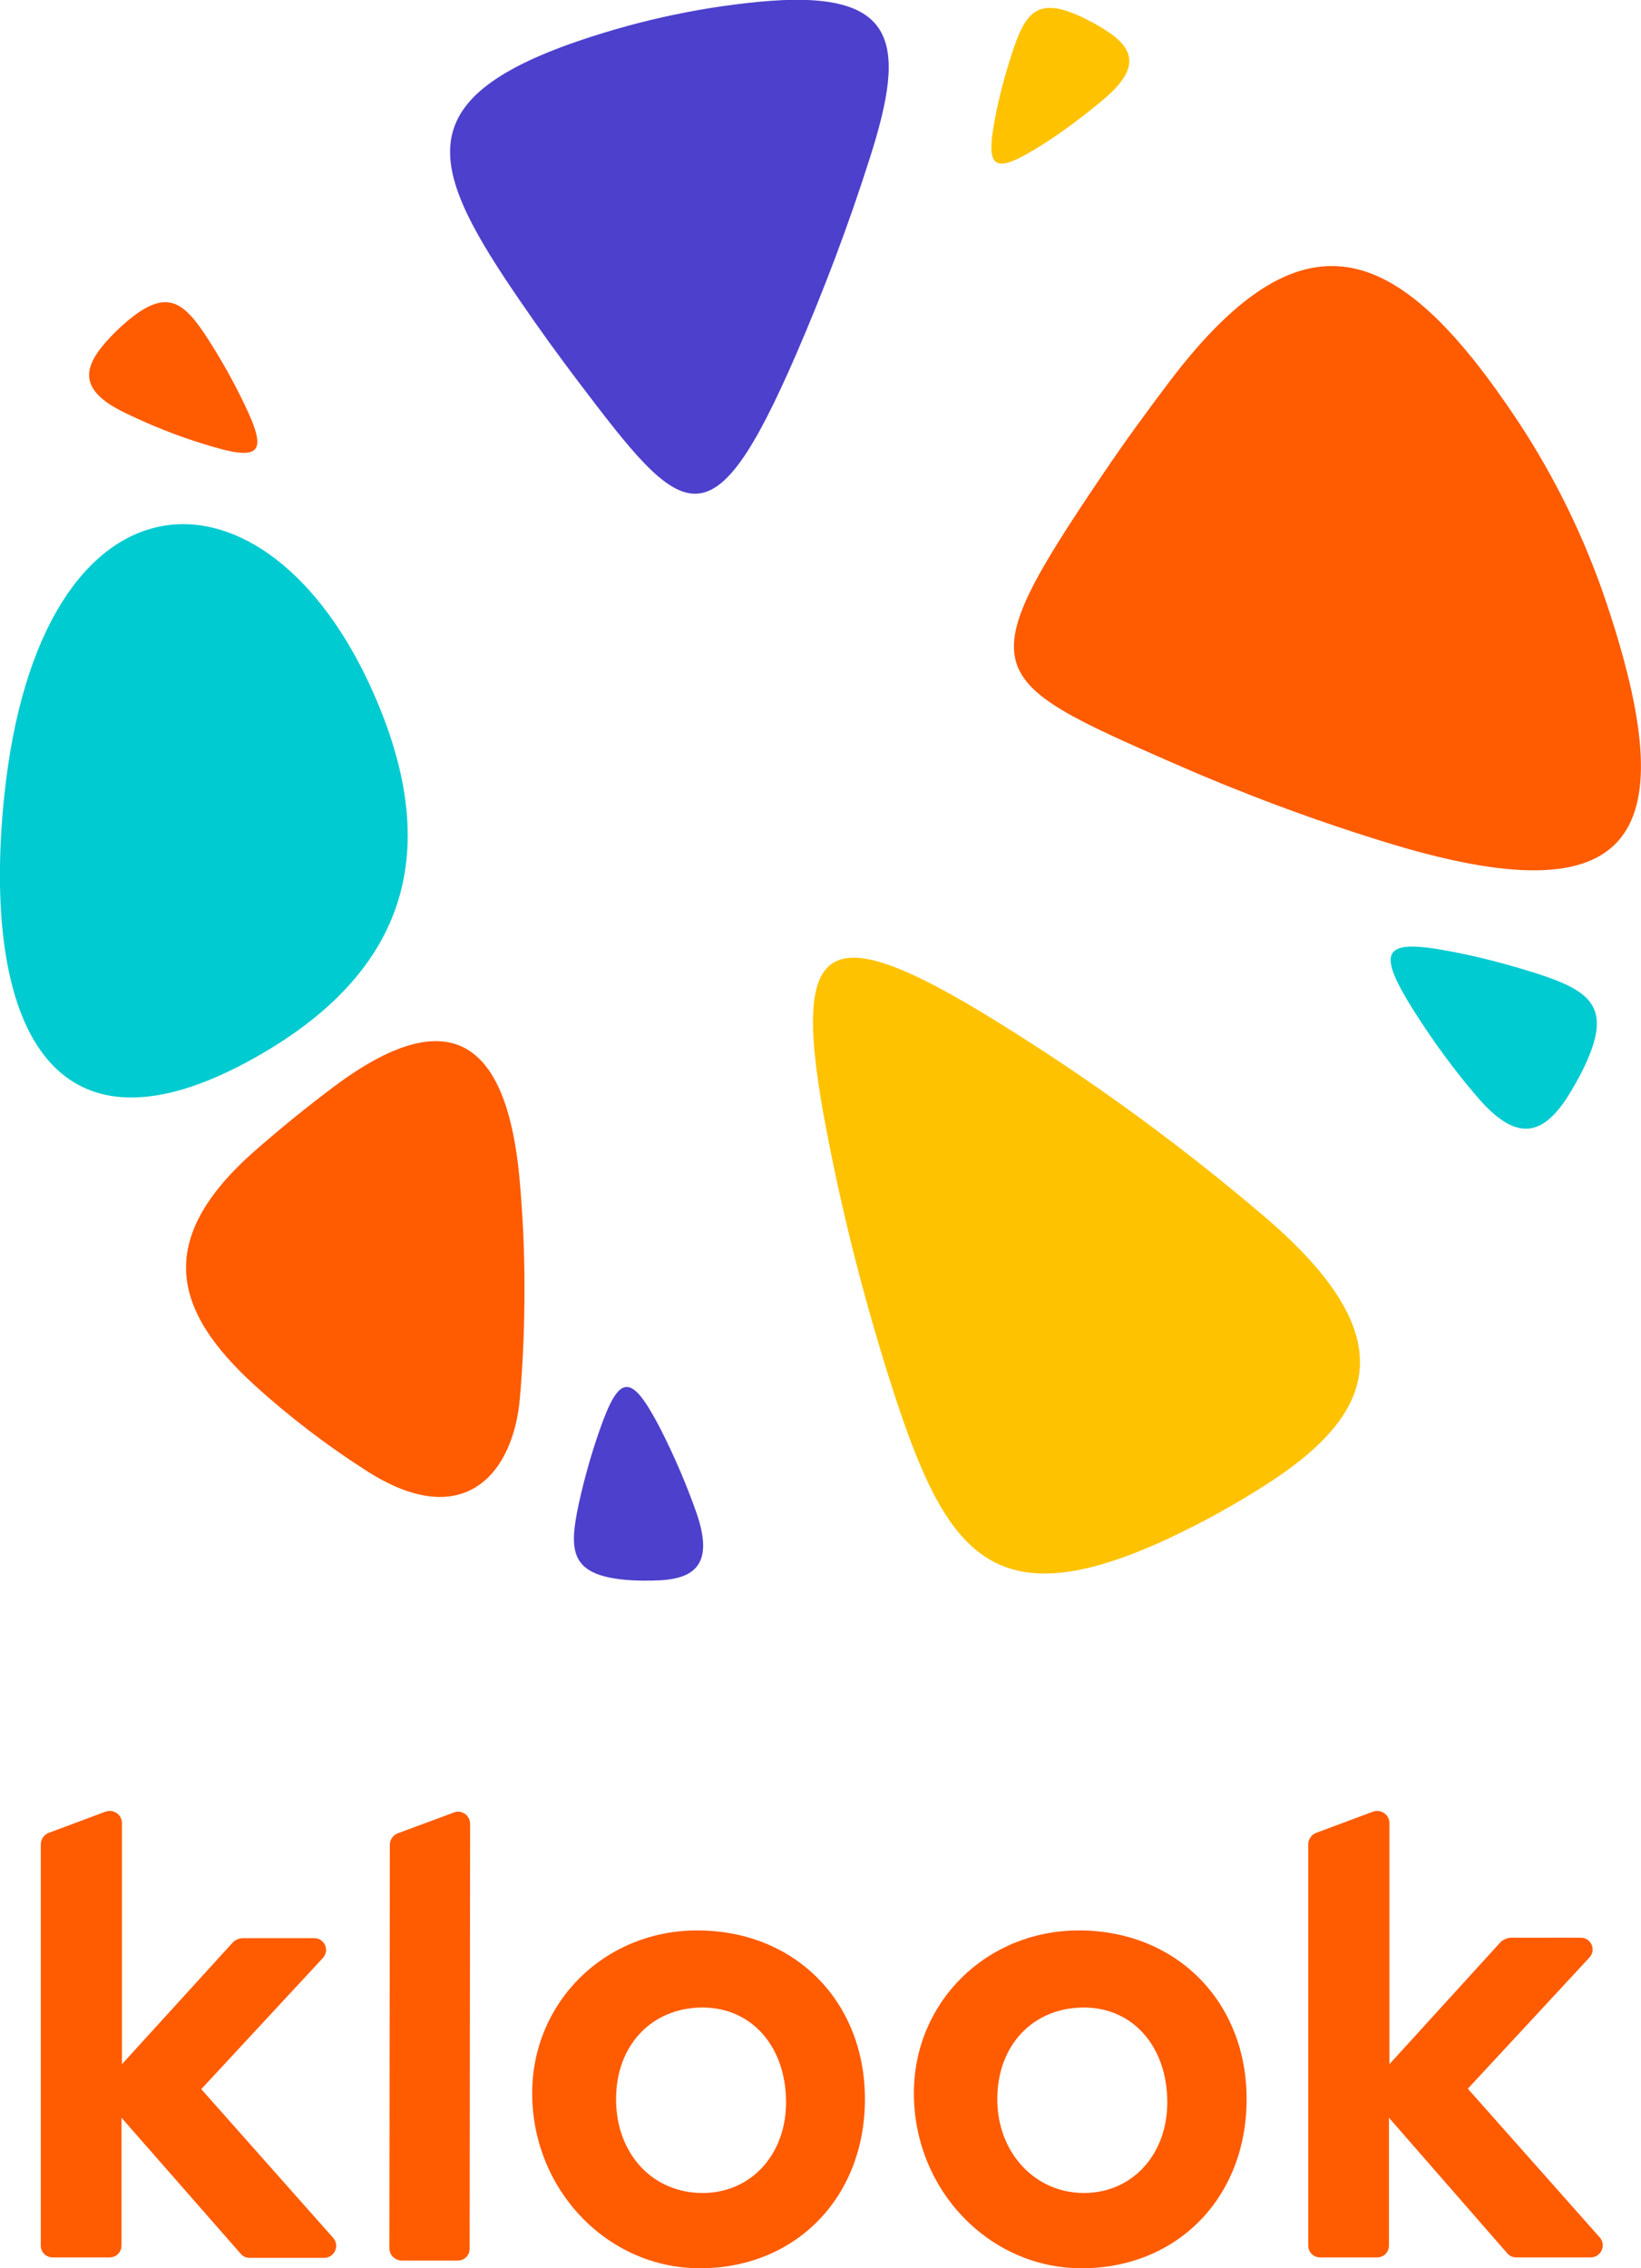 <?xml version="1.0" encoding="utf-8"?>
<!-- Generator: Adobe Illustrator 27.6.1, SVG Export Plug-In . SVG Version: 6.00 Build 0)  -->
<svg version="1.1" id="圖層_1" xmlns="http://www.w3.org/2000/svg" xmlns:xlink="http://www.w3.org/1999/xlink" x="0px" y="0px"
	 viewBox="0 0 362 500.2" style="enable-background:new 0 0 362 500.2;" xml:space="preserve">
<style type="text/css">
	.st0{fill:#FF5B00;}
	.st1{fill:#4D40CC;}
	.st2{fill:#00CBD1;}
	.st3{fill:#FFC200;}
</style>
<g>
	<path class="st0" d="M331,428.3l-24.5,26.9l0-53.2c0-1.8-1.8-3.1-3.6-2.5l-12.6,4.7c-1,0.4-1.7,1.4-1.7,2.5v88.5
		c0,1.5,1.2,2.6,2.6,2.6h12.6c1.5,0,2.6-1.2,2.6-2.6v-28.2l26.1,29.9c0.5,0.6,1.2,0.9,2,0.9h16.4c2.3,0,3.5-2.7,2-4.4l-29.1-32.8
		l26.8-28.9c1.6-1.7,0.4-4.4-1.9-4.4H333C332.2,427.5,331.5,427.8,331,428.3z"/>
	<path class="st0" d="M238.6,500.2c-20.4,0-37-17.3-37-38.6c0-20.1,16-35.9,36.4-35.9c21.4,0,37,15.6,37,37.2
		C275,484.6,259.7,500.2,238.6,500.2z M239.1,483.6c10.6,0,18.4-8.4,18.4-20c0-12.3-7.6-20.9-18.4-20.9c-11.2,0-19.1,8.3-19.1,20.2
		C220,474.7,228.3,483.6,239.1,483.6z"/>
	<path class="st0" d="M154.4,500.2c-20.4,0-37-17.3-37-38.6c0-20.1,16-35.9,36.4-35.9c21.5,0,37,15.6,37,37.2
		C190.8,484.6,175.5,500.2,154.4,500.2z M155,483.6c10.6,0,18.4-8.4,18.4-20c0-12.3-7.6-20.9-18.4-20.9c-11.2,0-19.1,8.3-19.1,20.2
		C135.9,474.9,143.9,483.6,155,483.6z"/>
	<path class="st0" d="M85.9,495.8l0.1-89c0-1.1,0.7-2.1,1.7-2.5l12.4-4.6c1.7-0.7,3.6,0.6,3.6,2.5l-0.1,93.7c0,1.5-1.2,2.6-2.6,2.6
		H88.5C87.1,498.4,85.9,497.3,85.9,495.8z"/>
	<path class="st0" d="M51.4,428.3l-24.5,26.9l0-53.2c0-1.8-1.8-3.1-3.6-2.5l-12.6,4.7c-1,0.4-1.7,1.4-1.7,2.5v88.5
		c0,1.5,1.2,2.6,2.6,2.6h12.6c1.5,0,2.6-1.2,2.6-2.6v-28.2L53.1,497c0.5,0.6,1.2,0.9,2,0.9h16.4c2.3,0,3.5-2.7,2-4.4l-29.1-32.8
		l26.8-28.9c1.6-1.7,0.4-4.4-1.9-4.4H53.4C52.6,427.5,51.9,427.8,51.4,428.3z"/>
	<path class="st0" d="M27.7,91.1c5.6,2.7,11.3,5,17.2,6.8c12.7,4,14.4,2.3,8.9-9c-2.3-4.8-4.9-9.4-7.7-13.8
		c-5.5-8.6-9.2-11.7-18-4.3c-1.8,1.5-3.4,3.1-4.9,4.8C17.9,81.7,17.9,86.4,27.7,91.1z"/>
	<path class="st1" d="M153.6,333.5c-2.2-6.2-4.8-12.3-7.8-18.2c-6.5-12.6-9.1-12.6-13.5,0c-1.9,5.4-3.4,10.8-4.6,16.2
		c-2.3,10.6-1.9,15.8,10.4,16.9c2.4,0.2,4.9,0.2,7.3,0.1C153.8,348.1,157.4,344.4,153.6,333.5z"/>
	<path class="st2" d="M325.8,241.8c-5-5.8-9.5-12-13.6-18.4c-8.8-13.9-7.4-16.5,7.8-13.6c6.4,1.2,12.7,2.9,18.8,4.8
		c12,3.9,16.9,7.3,10.9,20.2c-1.2,2.6-2.6,5-4.1,7.4C340.1,250.5,334.4,251.9,325.8,241.8z"/>
	<path class="st3" d="M243.7,21.7c-4.4,3.7-9,7.2-13.9,10.3c-10.5,6.6-12.5,5.6-10.3-5.9c0.9-4.8,2.2-9.6,3.7-14.2
		c2.9-9,5.5-12.8,15.3-8.2c1.9,0.9,3.8,1.9,5.6,3.1C250.3,10.8,251.4,15.1,243.7,21.7z"/>
	<path class="st2" d="M58.9,231.7C10.1,260.8-4,224,0.9,175.9c7.7-75.4,58-76.7,81.6-22.8C96.8,185.6,91.3,212.3,58.9,231.7z"/>
	<path class="st0" d="M115.7,283.9c0,8.2-0.3,16.3-1,24.2c-1.3,16.4-12,30.1-33.6,16.4c-8.8-5.6-17.2-12-24.9-19
		c-17.9-16.3-22.4-32,0-51.7c5.7-5,11.5-9.7,17.5-14.2c28.1-21,38.9-6.8,41.1,22.6C115.4,269.4,115.7,276.7,115.7,283.9z"/>
	<path class="st3" d="M278.6,268c-17.4-14.8-35.9-28.4-55.3-40.6c-41.6-26.3-49.6-22-40.7,23.3c3.7,19.1,8.6,37.9,14.5,56.2
		c11.6,35.7,21.9,50.4,60.6,32.4c7.7-3.6,15.1-7.7,22.2-12.3C304.7,310.9,309.1,293.9,278.6,268z"/>
	<path class="st0" d="M258.4,83.6c-5.3,7-10.5,14.1-15.4,21.4c-29.2,43.2-26.3,44.8,15.4,63.1c15,6.6,30.4,12.4,46.2,17.3
		c57.8,18.1,66.6-2.1,49.8-52.4c-4.8-14.3-11.4-27.8-19.6-40.2C309.2,54.3,288.3,44.5,258.4,83.6z"/>
	<path class="st1" d="M167.4,0.4c-14.5,1.4-28.4,4.6-41.7,9.3c-36,12.9-30.7,28-10.8,56.9c4.1,6,8.3,11.8,12.7,17.6
		c23.1,30.5,29.2,37.3,48-6c6.1-14.1,11.6-28.6,16.3-43.4C199.9,9.7,198.6-2.6,167.4,0.4z"/>
</g>
</svg>
